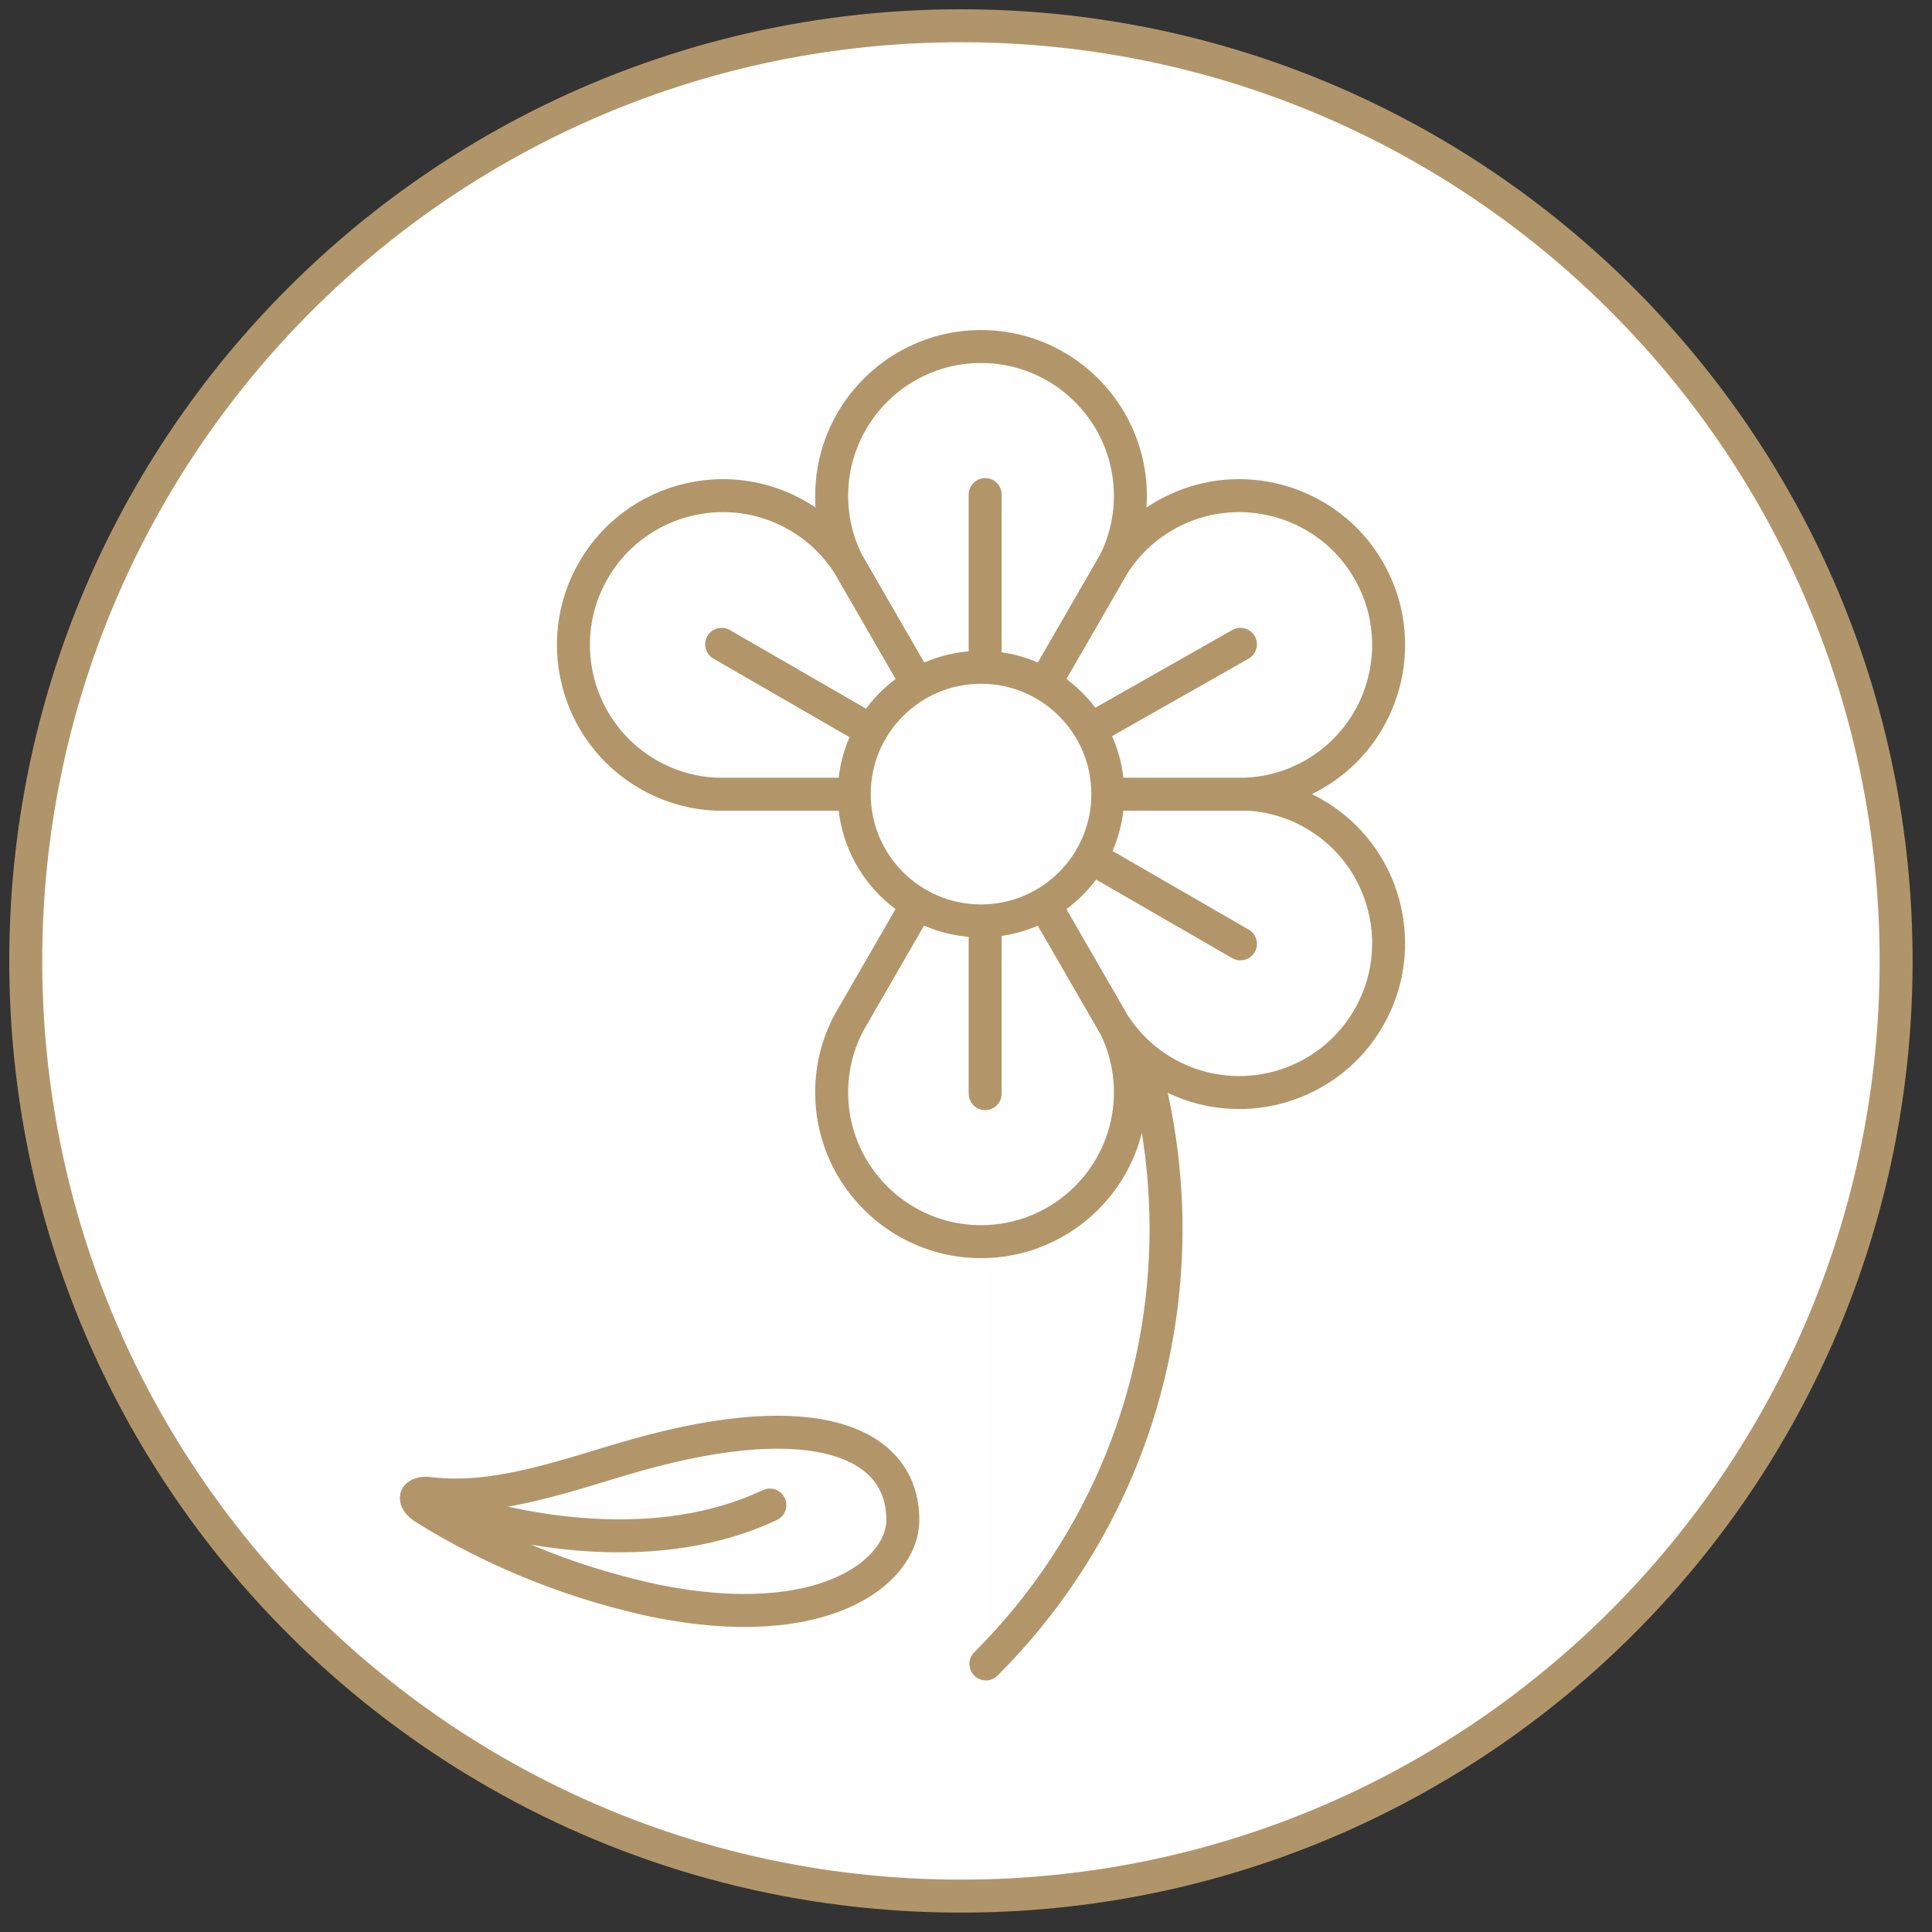 <?xml version="1.0" encoding="UTF-8"?>
<svg width="75px" height="75px" viewBox="0 0 75 75" version="1.1" xmlns="http://www.w3.org/2000/svg" xmlns:xlink="http://www.w3.org/1999/xlink">
    <rect x="0" y="0" width="75" height="75" fill="#333333" stroke="none"/>
    <title>Icon-Faster Payouts of Heart Attack And Stroke Claims Copy 6</title>
    <g id="Halo-Page-Update" stroke="none" stroke-width="1" fill="none" fill-rule="evenodd">
        <g id="Additional-Support---Halo-V2" transform="translate(-561, -1726)">
            <g id="Icon-Faster-Payouts-of-Heart-Attack-And-Stroke-Claims-Copy-6" transform="translate(562, 1727)">
                <path d="M72.607,36.303 C72.607,56.353 56.353,72.607 36.303,72.607 C16.254,72.607 1.50148899e-13,56.353 1.50148899e-13,36.303 C1.50148899e-13,16.253 16.254,1.04649233e-13 36.303,1.04649233e-13 C56.353,1.04649233e-13 72.607,16.253 72.607,36.303 Z" id="Stroke-15" stroke="#B1956A" stroke-width="1.28" fill="#FFFFFF"></path>
                <path d="M37.273,29.83 C46.597,39.153 46.597,54.27 37.273,63.594" id="Fill-124" fill="#FEFEFE"></path>
                <path d="M37.273,29.83 C46.597,39.153 46.597,54.27 37.273,63.594" id="Stroke-126" stroke="#B2966A" stroke-width="1.28" stroke-linecap="round" stroke-linejoin="round"></path>
                <path d="M41.573,14.582 C40.51,13.282 38.894,12.452 37.084,12.452 C35.273,12.452 33.658,13.282 32.594,14.582 C31.777,15.582 31.285,16.859 31.285,18.251 C31.285,19.219 31.526,20.13 31.945,20.933 L32.142,21.274 L36.404,28.654 C36.706,29.178 37.462,29.178 37.764,28.654 L42.027,21.27 L42.221,20.934 C42.641,20.131 42.882,19.22 42.882,18.251 C42.882,16.859 42.391,15.582 41.573,14.582" id="Fill-128" fill="#FEFEFE"></path>
                <path d="M41.573,14.582 C40.51,13.282 38.894,12.452 37.084,12.452 C35.273,12.452 33.658,13.282 32.594,14.582 C31.777,15.582 31.285,16.859 31.285,18.251 C31.285,19.219 31.526,20.13 31.945,20.933 L32.142,21.274 L36.404,28.654 C36.706,29.178 37.462,29.178 37.764,28.654 L42.027,21.27 L42.221,20.934 C42.641,20.131 42.882,19.22 42.882,18.251 C42.882,16.859 42.391,15.582 41.573,14.582 Z" id="Stroke-130" stroke="#B2966A" stroke-width="1.28" stroke-linecap="round" stroke-linejoin="round"></path>
                <path d="M32.594,45.071 C33.658,46.371 35.273,47.201 37.084,47.201 C38.894,47.201 40.509,46.371 41.573,45.071 C42.391,44.072 42.882,42.795 42.882,41.403 C42.882,40.434 42.642,39.523 42.222,38.721 L42.025,38.38 L37.764,30.999 C37.461,30.476 36.706,30.476 36.403,30.999 L32.14,38.383 L31.946,38.719 C31.526,39.522 31.285,40.434 31.285,41.403 C31.285,42.795 31.776,44.072 32.594,45.071" id="Fill-132" fill="#FEFEFE"></path>
                <path d="M32.594,45.071 C33.658,46.371 35.273,47.201 37.084,47.201 C38.894,47.201 40.509,46.371 41.573,45.071 C42.391,44.072 42.882,42.795 42.882,41.403 C42.882,40.434 42.642,39.523 42.222,38.721 L42.025,38.38 L37.764,30.999 C37.461,30.476 36.706,30.476 36.403,30.999 L32.14,38.383 L31.946,38.719 C31.526,39.522 31.285,40.434 31.285,41.403 C31.285,42.795 31.776,44.072 32.594,45.071 Z" id="Stroke-134" stroke="#B2966A" stroke-width="1.28" stroke-linecap="round" stroke-linejoin="round"></path>
                <path d="M26.126,18.317 C24.469,18.588 22.942,19.572 22.037,21.14 C21.132,22.707 21.043,24.521 21.637,26.092 C22.094,27.3 22.954,28.364 24.159,29.06 C24.998,29.545 25.908,29.792 26.812,29.83 L27.206,29.83 L35.728,29.83 C36.333,29.83 36.711,29.175 36.408,28.651 L32.145,21.267 L31.951,20.931 C31.466,20.166 30.797,19.501 29.958,19.017 C28.752,18.321 27.401,18.108 26.126,18.317" id="Fill-136" fill="#FEFEFE"></path>
                <path d="M26.126,18.317 C24.469,18.588 22.942,19.572 22.037,21.14 C21.132,22.707 21.043,24.521 21.637,26.092 C22.094,27.3 22.954,28.364 24.159,29.06 C24.998,29.545 25.908,29.792 26.812,29.83 L27.206,29.83 L35.728,29.83 C36.333,29.83 36.711,29.175 36.408,28.651 L32.145,21.267 L31.951,20.931 C31.466,20.166 30.797,19.501 29.958,19.017 C28.752,18.321 27.401,18.108 26.126,18.317 Z" id="Stroke-138" stroke="#B2966A" stroke-width="1.28" stroke-linecap="round" stroke-linejoin="round"></path>
                <path d="M48.041,41.337 C49.698,41.066 51.225,40.082 52.13,38.514 C53.035,36.946 53.124,35.132 52.53,33.561 C52.074,32.353 51.214,31.289 50.008,30.593 C49.169,30.109 48.26,29.861 47.355,29.824 L46.961,29.824 L38.439,29.824 C37.834,29.824 37.457,30.479 37.759,31.002 L42.022,38.386 L42.216,38.722 C42.701,39.488 43.37,40.152 44.209,40.637 C45.415,41.332 46.766,41.545 48.041,41.337" id="Fill-140" fill="#FEFEFE"></path>
                <path d="M48.041,41.337 C49.698,41.066 51.225,40.082 52.13,38.514 C53.035,36.946 53.124,35.132 52.53,33.561 C52.074,32.353 51.214,31.289 50.008,30.593 C49.169,30.109 48.26,29.861 47.355,29.824 L46.961,29.824 L38.439,29.824 C37.834,29.824 37.457,30.479 37.759,31.002 L42.022,38.386 L42.216,38.722 C42.701,39.488 43.37,40.152 44.209,40.637 C45.415,41.332 46.766,41.545 48.041,41.337 Z" id="Stroke-142" stroke="#B2966A" stroke-width="1.28" stroke-linecap="round" stroke-linejoin="round"></path>
                <path d="M52.53,26.092 C53.124,24.522 53.035,22.707 52.13,21.14 C51.225,19.572 49.698,18.588 48.041,18.317 C46.767,18.108 45.415,18.321 44.209,19.017 C43.37,19.501 42.702,20.165 42.217,20.93 L42.02,21.271 L37.759,28.652 C37.457,29.175 37.834,29.83 38.439,29.83 L46.966,29.83 L47.354,29.83 C48.259,29.792 49.169,29.545 50.008,29.06 C51.213,28.364 52.074,27.3 52.53,26.092" id="Fill-144" fill="#FEFEFE"></path>
                <path d="M52.53,26.092 C53.124,24.522 53.035,22.707 52.13,21.14 C51.225,19.572 49.698,18.588 48.041,18.317 C46.767,18.108 45.415,18.321 44.209,19.017 C43.37,19.501 42.702,20.165 42.217,20.93 L42.02,21.271 L37.759,28.652 C37.457,29.175 37.834,29.83 38.439,29.83 L46.966,29.83 L47.354,29.83 C48.259,29.792 49.169,29.545 50.008,29.06 C51.213,28.364 52.074,27.3 52.53,26.092 Z" id="Stroke-146" stroke="#B2966A" stroke-width="1.28" stroke-linecap="round" stroke-linejoin="round"></path>
                <line x1="37.244" y1="18.199" x2="37.244" y2="41.455" id="Fill-148" fill="#FEFEFE"></line>
                <line x1="37.244" y1="18.199" x2="37.244" y2="41.455" id="Stroke-150" stroke="#B2966A" stroke-width="1.28" stroke-linecap="round" stroke-linejoin="round"></line>
                <line x1="27.014" y1="24.013" x2="47.154" y2="35.641" id="Fill-152" fill="#FEFEFE"></line>
                <line x1="27.014" y1="24.013" x2="47.154" y2="35.641" id="Stroke-154" stroke="#B2966A" stroke-width="1.28" stroke-linecap="round" stroke-linejoin="round"></line>
                <line x1="37.14" y1="29.694" x2="47.154" y2="24.013" id="Fill-156" fill="#FEFEFE"></line>
                <line x1="37.14" y1="29.694" x2="47.154" y2="24.013" id="Stroke-158" stroke="#B2966A" stroke-width="1.28" stroke-linecap="round" stroke-linejoin="round"></line>
                <path d="M42.006,29.827 C42.006,27.108 39.802,24.904 37.084,24.904 C34.365,24.904 32.161,27.108 32.161,29.827 C32.161,32.546 34.365,34.75 37.084,34.75 C39.802,34.75 42.006,32.546 42.006,29.827" id="Fill-160" fill="#FEFEFE"></path>
                <path d="M42.006,29.827 C42.006,27.108 39.802,24.904 37.084,24.904 C34.365,24.904 32.161,27.108 32.161,29.827 C32.161,32.546 34.365,34.75 37.084,34.75 C39.802,34.75 42.006,32.546 42.006,29.827 Z" id="Stroke-162" stroke="#B2966A" stroke-width="1.28" stroke-linecap="round" stroke-linejoin="round"></path>
                <path d="M34.048,58.008 C34.048,54.989 30.633,53.546 23.758,55.472 C21.182,56.194 18.376,57.298 15.709,56.981 C15.093,56.904 14.964,57.22 15.505,57.56 C18.046,59.137 20.9,60.329 23.968,61.039 C24.108,61.071 24.247,61.104 24.388,61.132 C30.98,62.487 34.048,60.003 34.048,58.008" id="Fill-164" fill="#FEFEFE"></path>
                <path d="M34.048,58.008 C34.048,54.989 30.633,53.546 23.758,55.472 C21.182,56.194 18.376,57.298 15.709,56.981 C15.093,56.904 14.964,57.22 15.505,57.56 C18.046,59.137 20.9,60.329 23.968,61.039 C24.108,61.071 24.247,61.104 24.388,61.132 C30.98,62.487 34.048,60.003 34.048,58.008 Z" id="Stroke-166" stroke="#B2966A" stroke-width="1.28" stroke-linecap="round" stroke-linejoin="round"></path>
                <path d="M15.173,57.114 C19.189,58.608 24.606,59.446 28.887,57.426" id="Stroke-168" stroke="#B2966A" stroke-width="1.28" stroke-linecap="round" stroke-linejoin="round"></path>
            </g>
        </g>
    </g>
</svg>